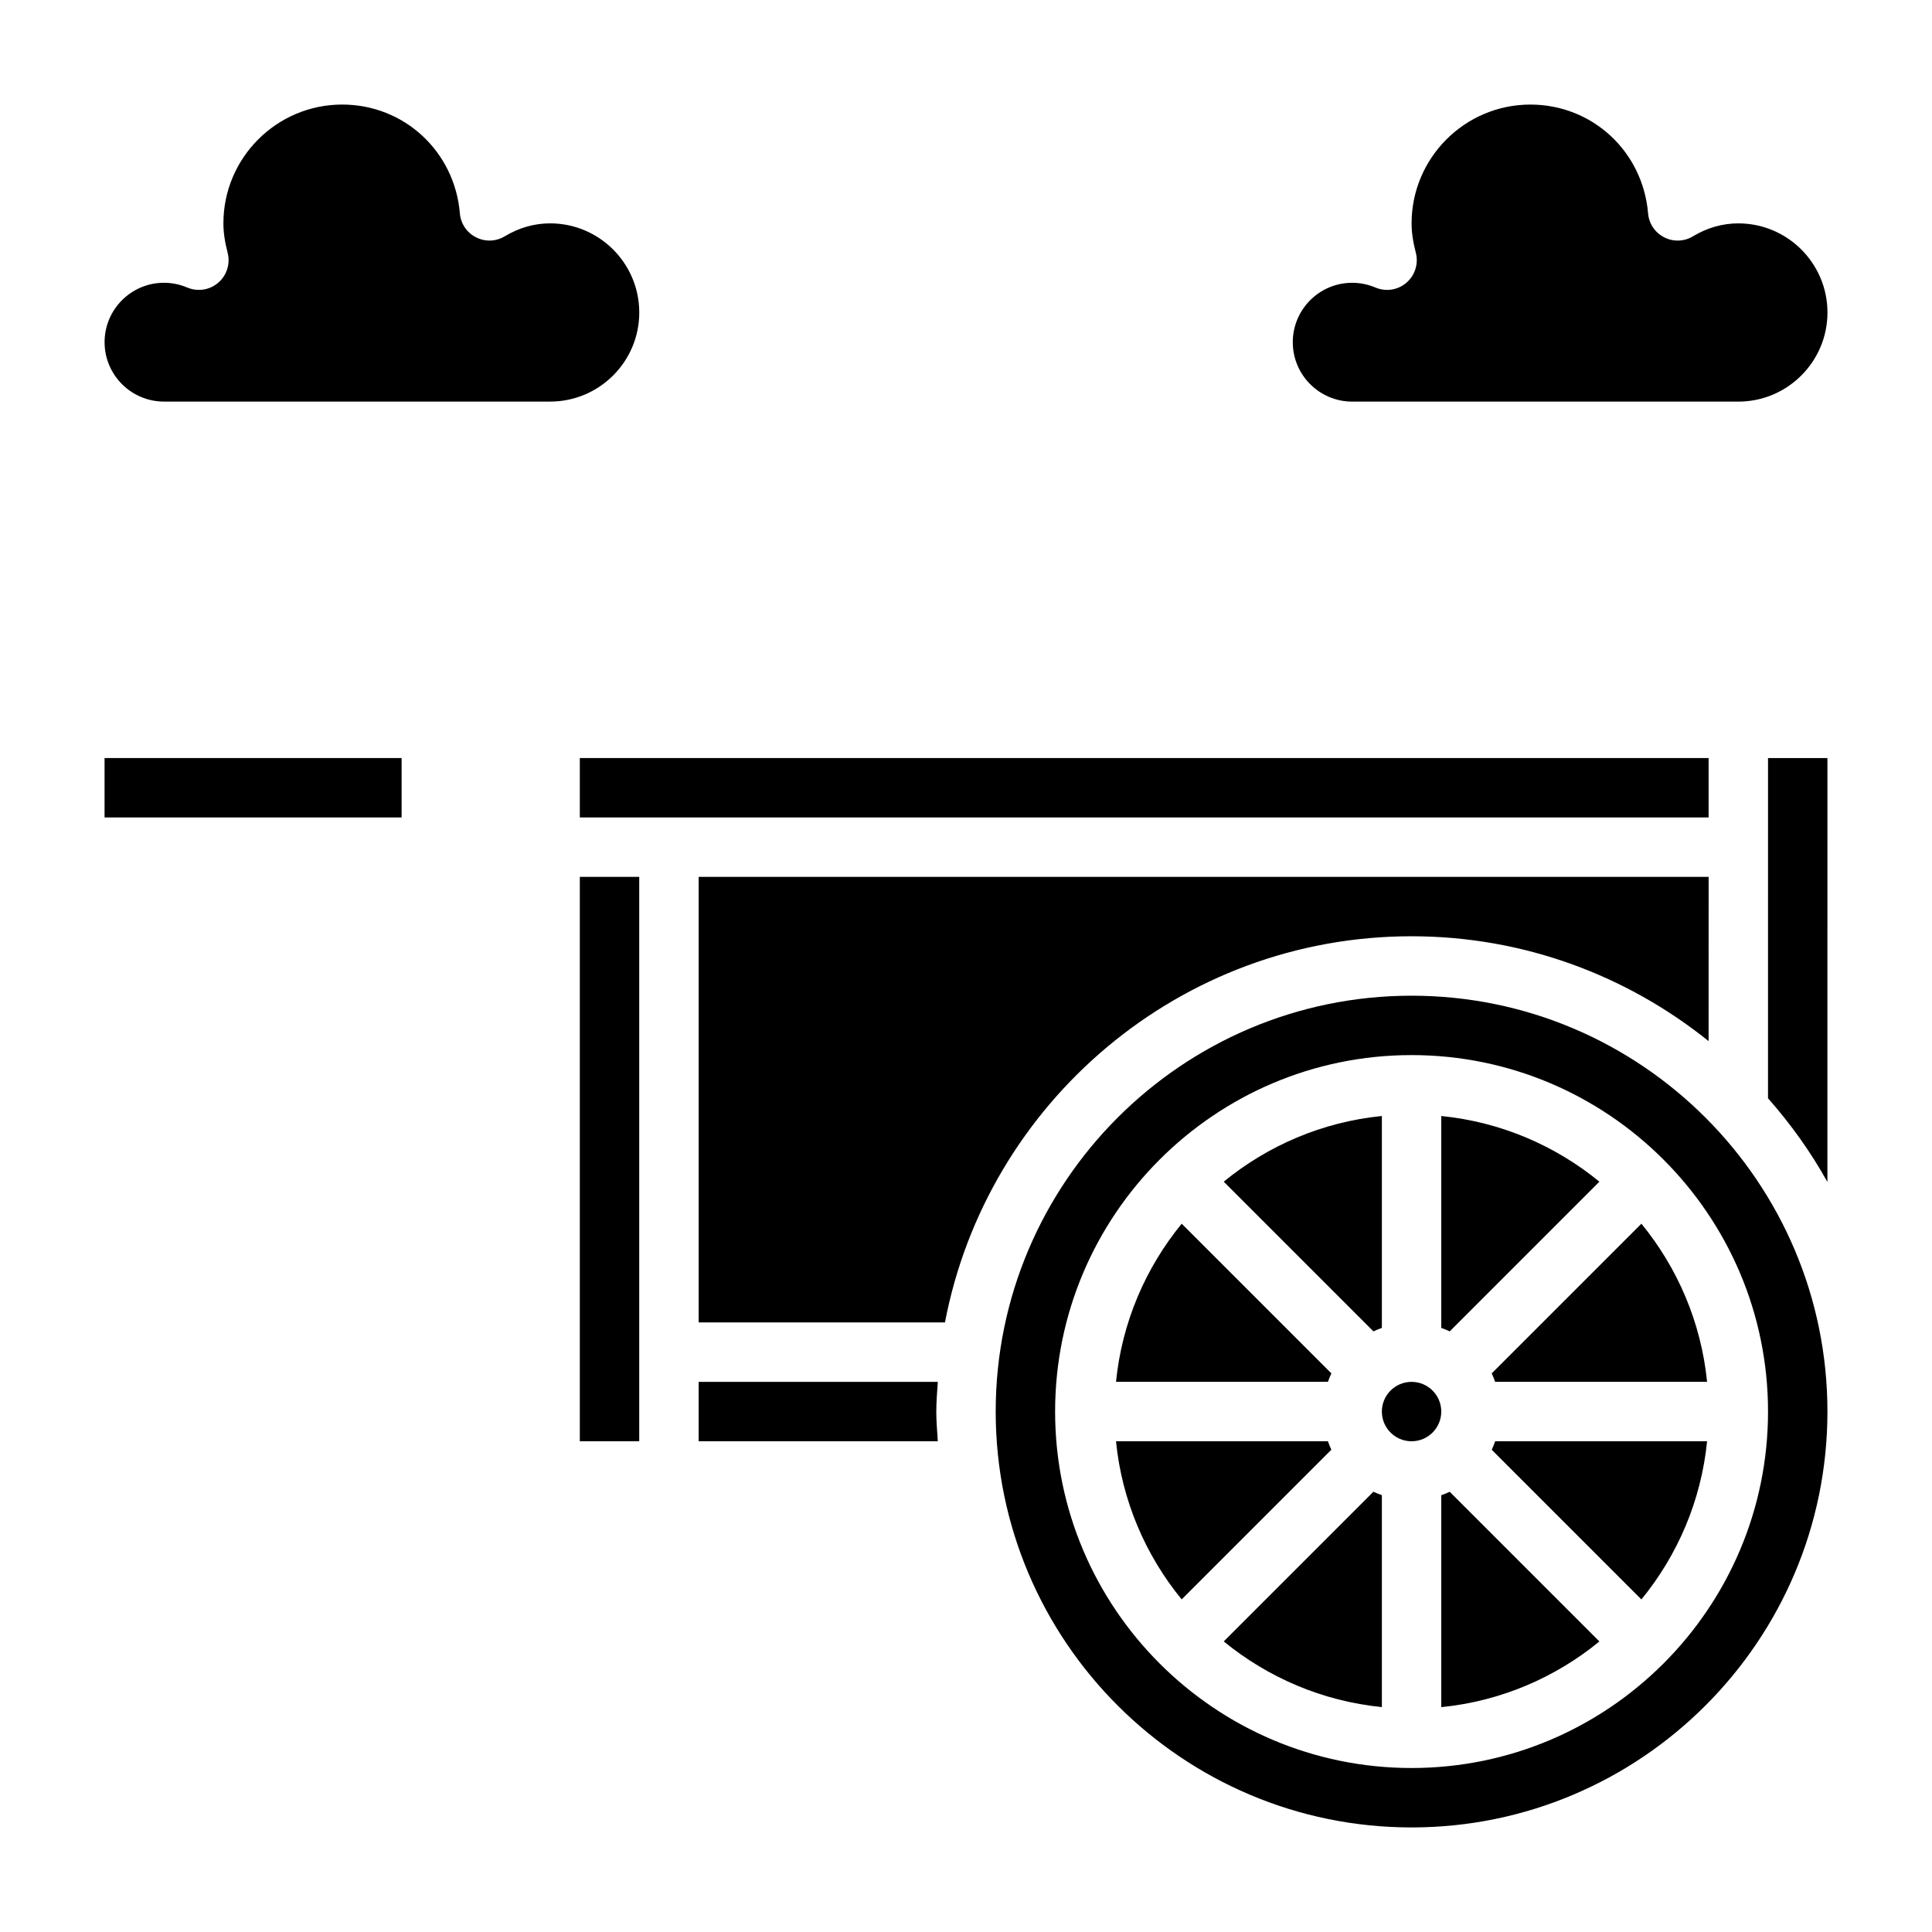<?xml version="1.0" encoding="UTF-8"?>
<!-- Uploaded to: SVG Repo, www.svgrepo.com, Generator: SVG Repo Mixer Tools -->
<svg fill="#000000" width="800px" height="800px" version="1.1" viewBox="144 144 512 512" xmlns="http://www.w3.org/2000/svg">
 <g>
  <path d="m496.83 507.96-39.668-39.668c-9.547 11.668-15.832 26.105-17.406 41.91h56.16c0.27-0.773 0.559-1.52 0.914-2.242z"/>
  <path d="m510.21 495.91v-56.16c-15.809 1.574-30.246 7.856-41.91 17.406l39.668 39.668c0.723-0.348 1.469-0.637 2.242-0.914z"/>
  <path d="m567.86 457.16c-11.668-9.547-26.105-15.832-41.91-17.406v56.16c0.77 0.277 1.52 0.566 2.242 0.914z"/>
  <path d="m329.15 510.21v15.742h63.379c-0.164-2.613-0.402-5.211-0.402-7.871s0.234-5.258 0.402-7.871z"/>
  <path d="m518.08 392.12c29.781 0 57.137 10.445 78.719 27.789l0.004-43.531h-267.65v118.08h65.273c11.094-58.191 62.285-102.34 123.66-102.34z"/>
  <path d="m297.66 376.38h15.742v149.57h-15.742z"/>
  <path d="m297.66 344.89h299.14v15.742h-299.14z"/>
  <path d="m171.71 344.89h78.719v15.742h-78.719z"/>
  <path d="m539.32 507.96c0.348 0.73 0.645 1.48 0.914 2.242h56.16c-1.574-15.809-7.856-30.246-17.406-41.91z"/>
  <path d="m539.32 528.2 39.668 39.668c9.547-11.668 15.832-26.105 17.406-41.91h-56.16c-0.266 0.77-0.559 1.516-0.914 2.242z"/>
  <path d="m495.91 525.95h-56.16c1.574 15.809 7.856 30.246 17.406 41.91l39.668-39.668c-0.348-0.723-0.637-1.469-0.914-2.242z"/>
  <path d="m612.54 435.05c5.992 6.809 11.32 14.199 15.742 22.191l0.004-112.35h-15.742z"/>
  <path d="m518.08 407.87c-60.773 0-110.21 49.438-110.21 110.21 0 60.773 49.438 110.21 110.21 110.21 60.773 0 110.21-49.438 110.21-110.21 0.004-60.77-49.434-110.21-110.21-110.21zm0 204.67c-52.09 0-94.465-42.375-94.465-94.465s42.375-94.465 94.465-94.465 94.465 42.375 94.465 94.465-42.375 94.465-94.465 94.465z"/>
  <path d="m525.95 518.08c0 4.348-3.523 7.871-7.871 7.871s-7.871-3.523-7.871-7.871 3.523-7.871 7.871-7.871 7.871 3.523 7.871 7.871"/>
  <path d="m468.3 578.99c11.668 9.547 26.105 15.832 41.91 17.406v-56.16c-0.77-0.277-1.52-0.566-2.242-0.914z"/>
  <path d="m525.95 540.25v56.16c15.809-1.574 30.246-7.856 41.91-17.406l-39.668-39.668c-0.723 0.348-1.469 0.641-2.242 0.914z"/>
  <path d="m313.41 226.81c0-13.02-10.598-23.617-23.617-23.617-4.188 0-8.234 1.148-12.035 3.434-2.32 1.402-5.211 1.504-7.637 0.25-2.418-1.234-4.031-3.629-4.25-6.344-1.395-16.434-14.801-28.824-31.18-28.824-17.367 0-31.488 14.121-31.488 31.488 0 2.348 0.355 4.824 1.125 7.793 0.746 2.898-0.219 5.977-2.488 7.926-2.266 1.961-5.438 2.449-8.219 1.285-1.969-0.836-4.039-1.262-6.164-1.262-8.684 0-15.742 7.062-15.742 15.742 0 8.684 7.062 15.742 15.742 15.742h102.34c13.02 0.004 23.617-10.59 23.617-23.613z"/>
  <path d="m502.34 250.43h102.34c13.02 0 23.617-10.598 23.617-23.617s-10.598-23.617-23.617-23.617c-4.188 0-8.234 1.148-12.035 3.434-2.332 1.402-5.219 1.504-7.637 0.25-2.418-1.234-4.031-3.629-4.25-6.344-1.395-16.434-14.801-28.824-31.184-28.824-17.367 0-31.488 14.121-31.488 31.488 0 2.348 0.355 4.824 1.125 7.793 0.746 2.898-0.219 5.977-2.488 7.926-2.266 1.961-5.441 2.449-8.211 1.281-1.973-0.832-4.043-1.258-6.168-1.258-8.684 0-15.742 7.062-15.742 15.742-0.004 8.684 7.059 15.746 15.742 15.746z"/>
 </g>
</svg>